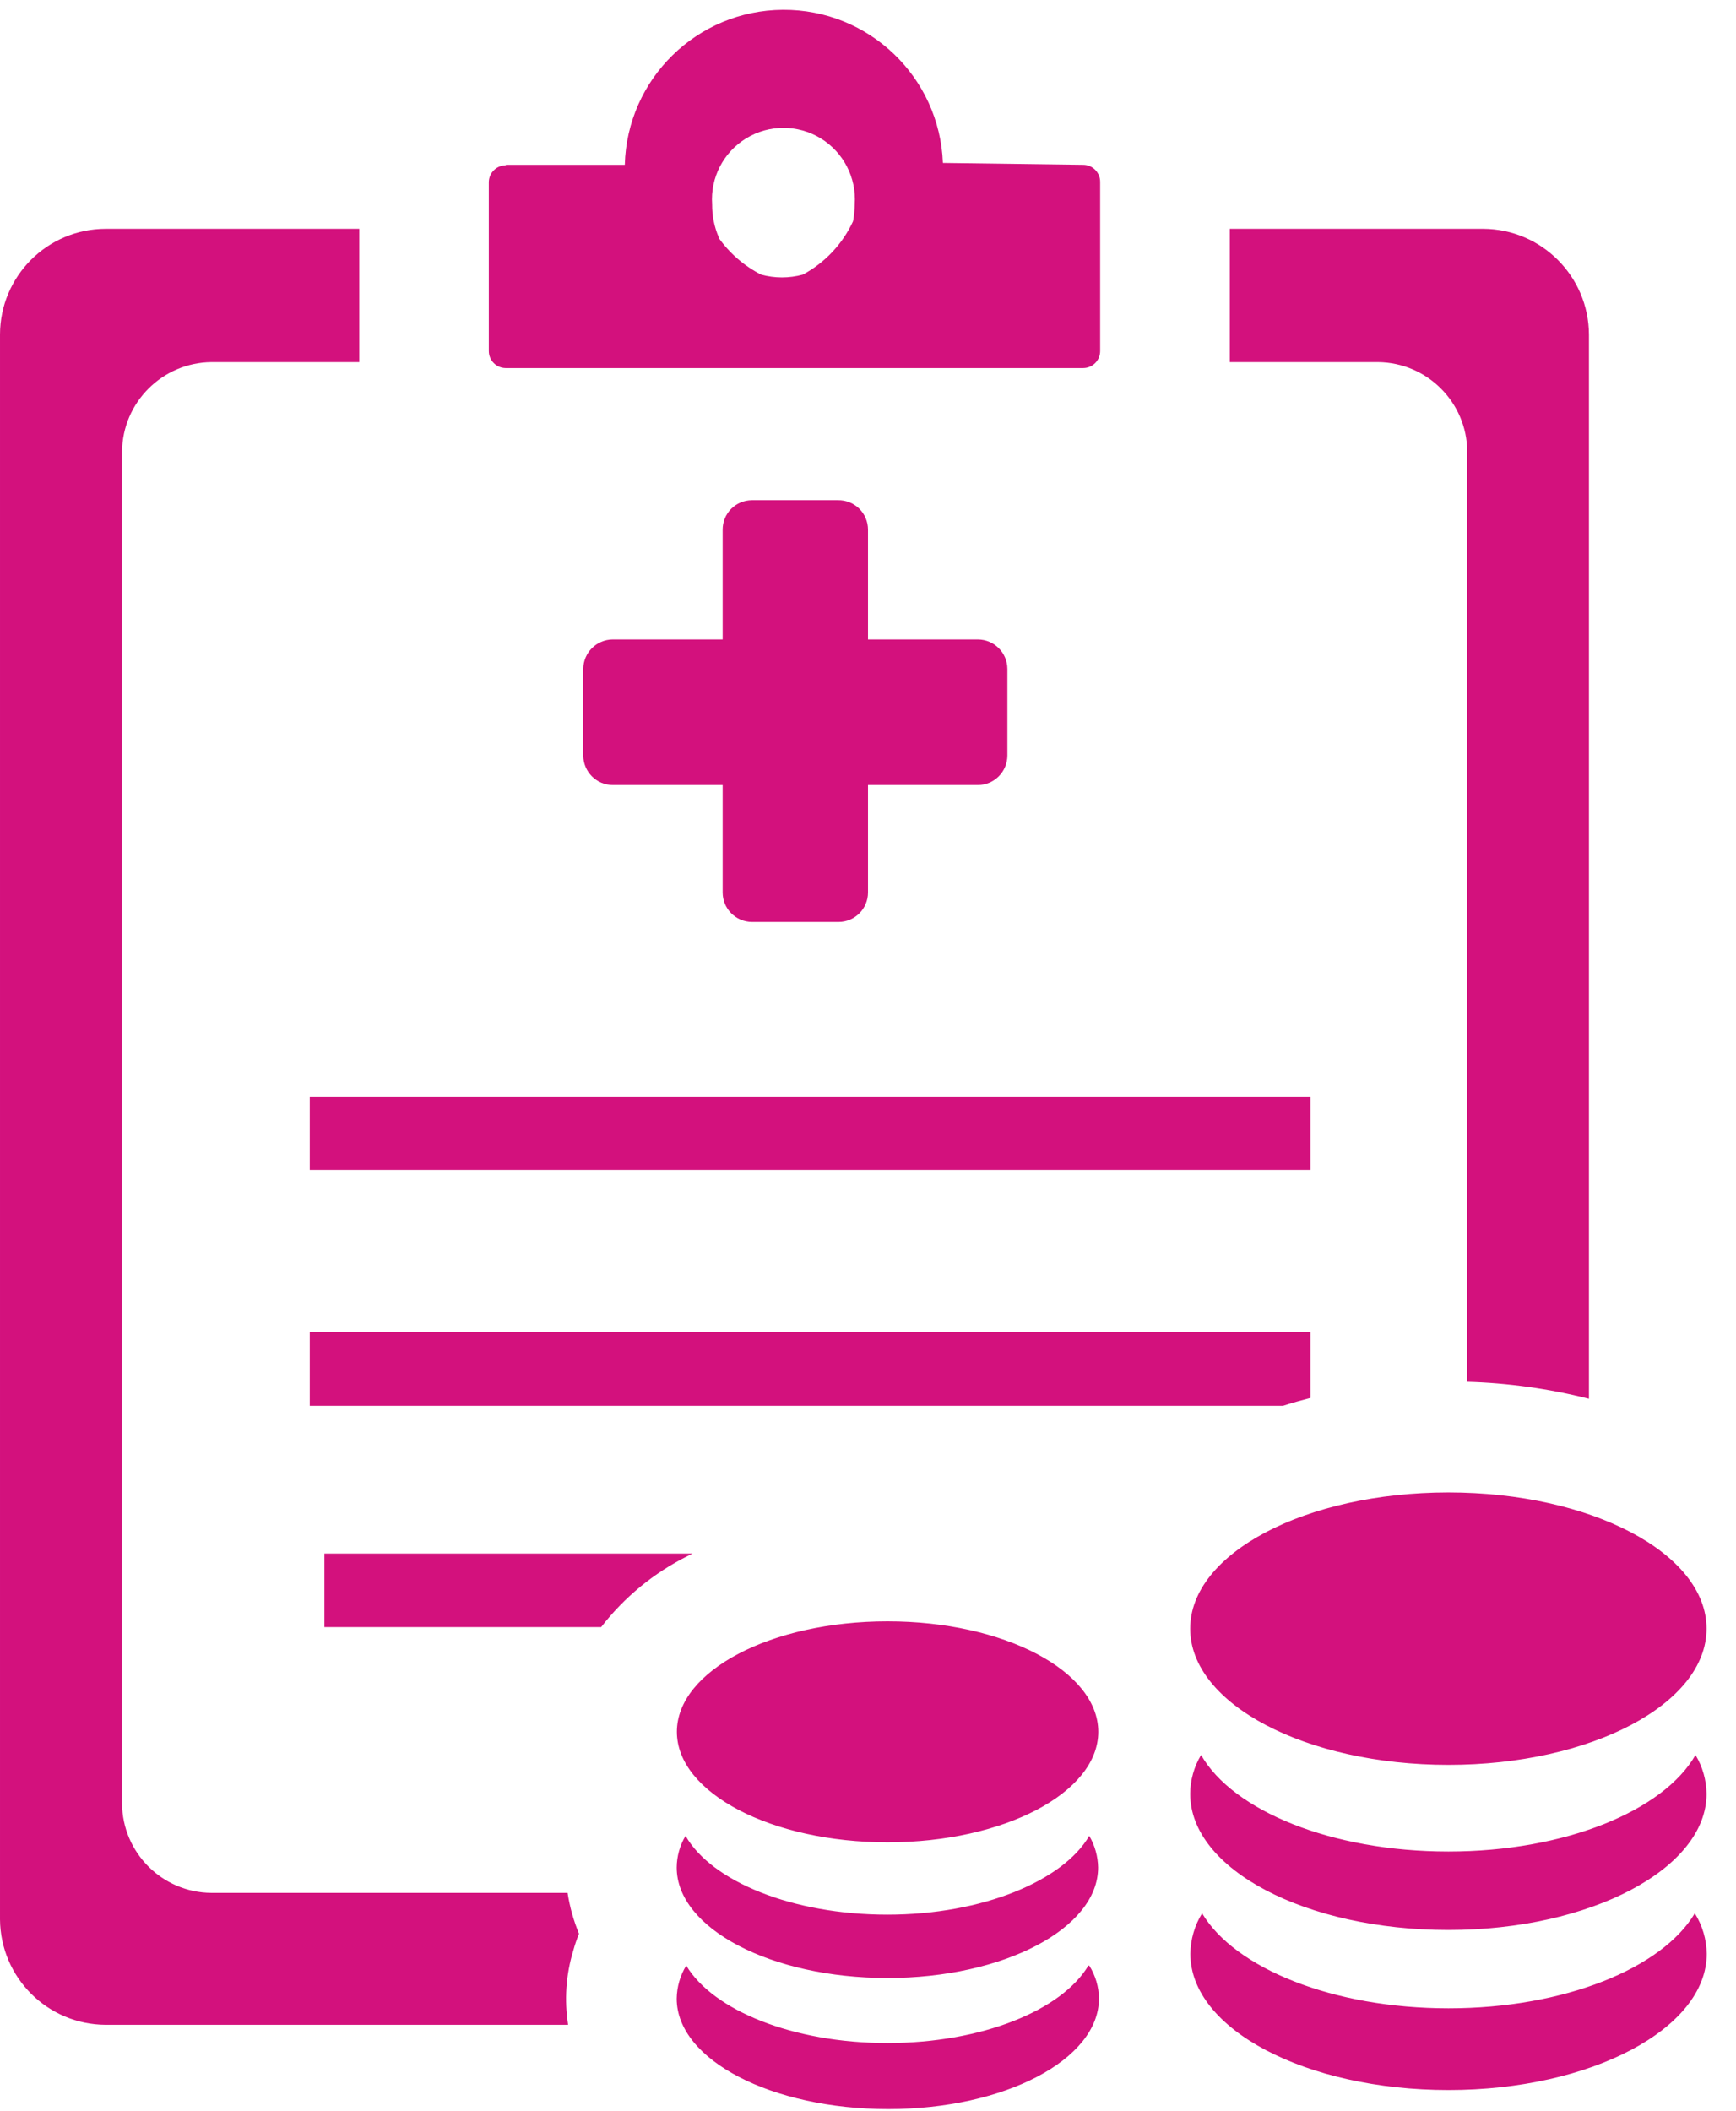 <?xml version="1.0" encoding="UTF-8"?> <svg xmlns="http://www.w3.org/2000/svg" height="62" viewBox="0 0 51 62" width="51"><path d="m14.855 4.84h3.5c.066-2.523 2.123-4.537 4.646-4.552 2.523-.015 4.603 1.976 4.699 4.497l4.12.055c.276 0 .5.224.5.5v4.97c0 .276-.224.5-.5.5h-16.96c-.276 0-.5-.224-.5-.5v-4.955c0-.276.224-.5.5-.5zm17.145 52.885c.183.291.282.627.285.97 0 1.79-2.775 3.245-6.19 3.245s-6.215-1.44-6.215-3.245c.005-.343.101-.678.28-.97.79 1.315 3.135 2.275 5.91 2.275s5.12-.96 5.905-2.275zm18.14-.345c0 2.195-3.4 4-7.585 4s-7.585-1.785-7.585-4c.005-.421.124-.832.345-1.19.965 1.615 3.84 2.79 7.24 2.79s6.275-1.175 7.235-2.79c.223.357.345.769.35 1.19zm-4.85-11.19-.09 1-3.725-.325c.309.394.528.852.64 1.34l-.895-.08c-.087-.312-.224-.607-.405-.875-.19-.32-.475-.573-.815-.725l.07-.8 5.18.45zm-2.74-1.545c3.44 0 6.23 1.095 6.23 2.445s-2.81 2.41-6.25 2.41-6.235-1.1-6.235-2.445 2.79-2.445 6.235-2.445zm0-.815c4.185 0 7.585 1.785 7.585 4s-3.4 4-7.585 4-7.585-1.785-7.585-4 3.395-4 7.585-4zm7.26 7.71c.208.344.32.738.325 1.14 0 2.195-3.4 4-7.585 4s-7.585-1.78-7.585-4c.002-.402.113-.796.32-1.14.935 1.635 3.83 2.835 7.265 2.835s6.325-1.2 7.26-2.835zm-21.5-2-.07.805-3.04-.265c.245.322.415.694.5 1.09l-.7-.055c-.068-.256-.18-.497-.33-.715-.151-.245-.37-.441-.63-.565l.055-.655 4.225.37zm-2.235-1.265c2.81 0 5.085.895 5.085 2s-2.275 2-5.085 2-5.075-.895-5.075-1.995 2.275-2 5.085-2zm6.19 2.585c0 1.79-2.775 3.245-6.19 3.245s-6.19-1.455-6.19-3.245 2.77-3.245 6.19-3.245c3.415 0 6.19 1.455 6.19 3.245zm-.005 3.985c0 1.79-2.775 3.245-6.19 3.245s-6.19-1.455-6.19-3.245c.002-.328.092-.649.26-.93.765 1.335 3.13 2.315 5.93 2.315s5.165-1 5.93-2.315c.165.283.255.603.26.93zm-10.195-40.155h2.55c.233-.005.458.083.625.246.167.163.26.386.26.619v3.225h3.23c.477.003.862.388.865.865v2.545c-.003.477-.388.862-.865.865h-3.23v3.155c0.0.476-.384.862-.86.865h-2.55c-.476-.003-.86-.389-.86-.865v-3.155h-3.23c-.477-.003-.862-.388-.865-.865v-2.545c.003-.477.388-.862.865-.865h3.23v-3.225c-.001-.229.089-.449.25-.611.161-.162.381-.254.61-.254zm-18.96-7.97h7.45v3.915h-4.345c-1.443.016-2.609 1.182-2.625 2.625v39.705c.011 1.445 1.18 2.614 2.625 2.625h10.465c.063.412.176.815.335 1.2-.067.163-.124.33-.17.5-.214.704-.265 1.448-.15 2.175h-13.585c-1.708-.008-3.091-1.387-3.105-3.095v-46.545c.003-1.714 1.391-3.102 3.105-3.105zm40 33.85v-27.31c-.011-1.443-1.177-2.611-2.62-2.625h-4.355v-3.915h7.445c1.711.008 3.097 1.394 3.105 3.105v31.255c-1.174-.299-2.378-.467-3.59-.5zm-4.605-8.36v2.16h-29.4v-2.16zm-18.155 13.415-.15.075c-.991.496-1.857 1.209-2.535 2.085h-8.13v-2.16zm-11.24-6.5h29.395v1.93c-.275.07-.545.145-.805.23h-28.595v-2.17zm12-32.15c.324.46.754.834 1.255 1.09.401.11.824.11 1.225 0 .648-.348 1.166-.897 1.475-1.565.031-.165.048-.332.05-.5.054-.783-.333-1.531-1.003-1.939s-1.513-.408-2.183 0-1.058 1.156-1.003 1.939c-.003.333.063.664.195.97z" fill="#d3117d"></path></svg> 